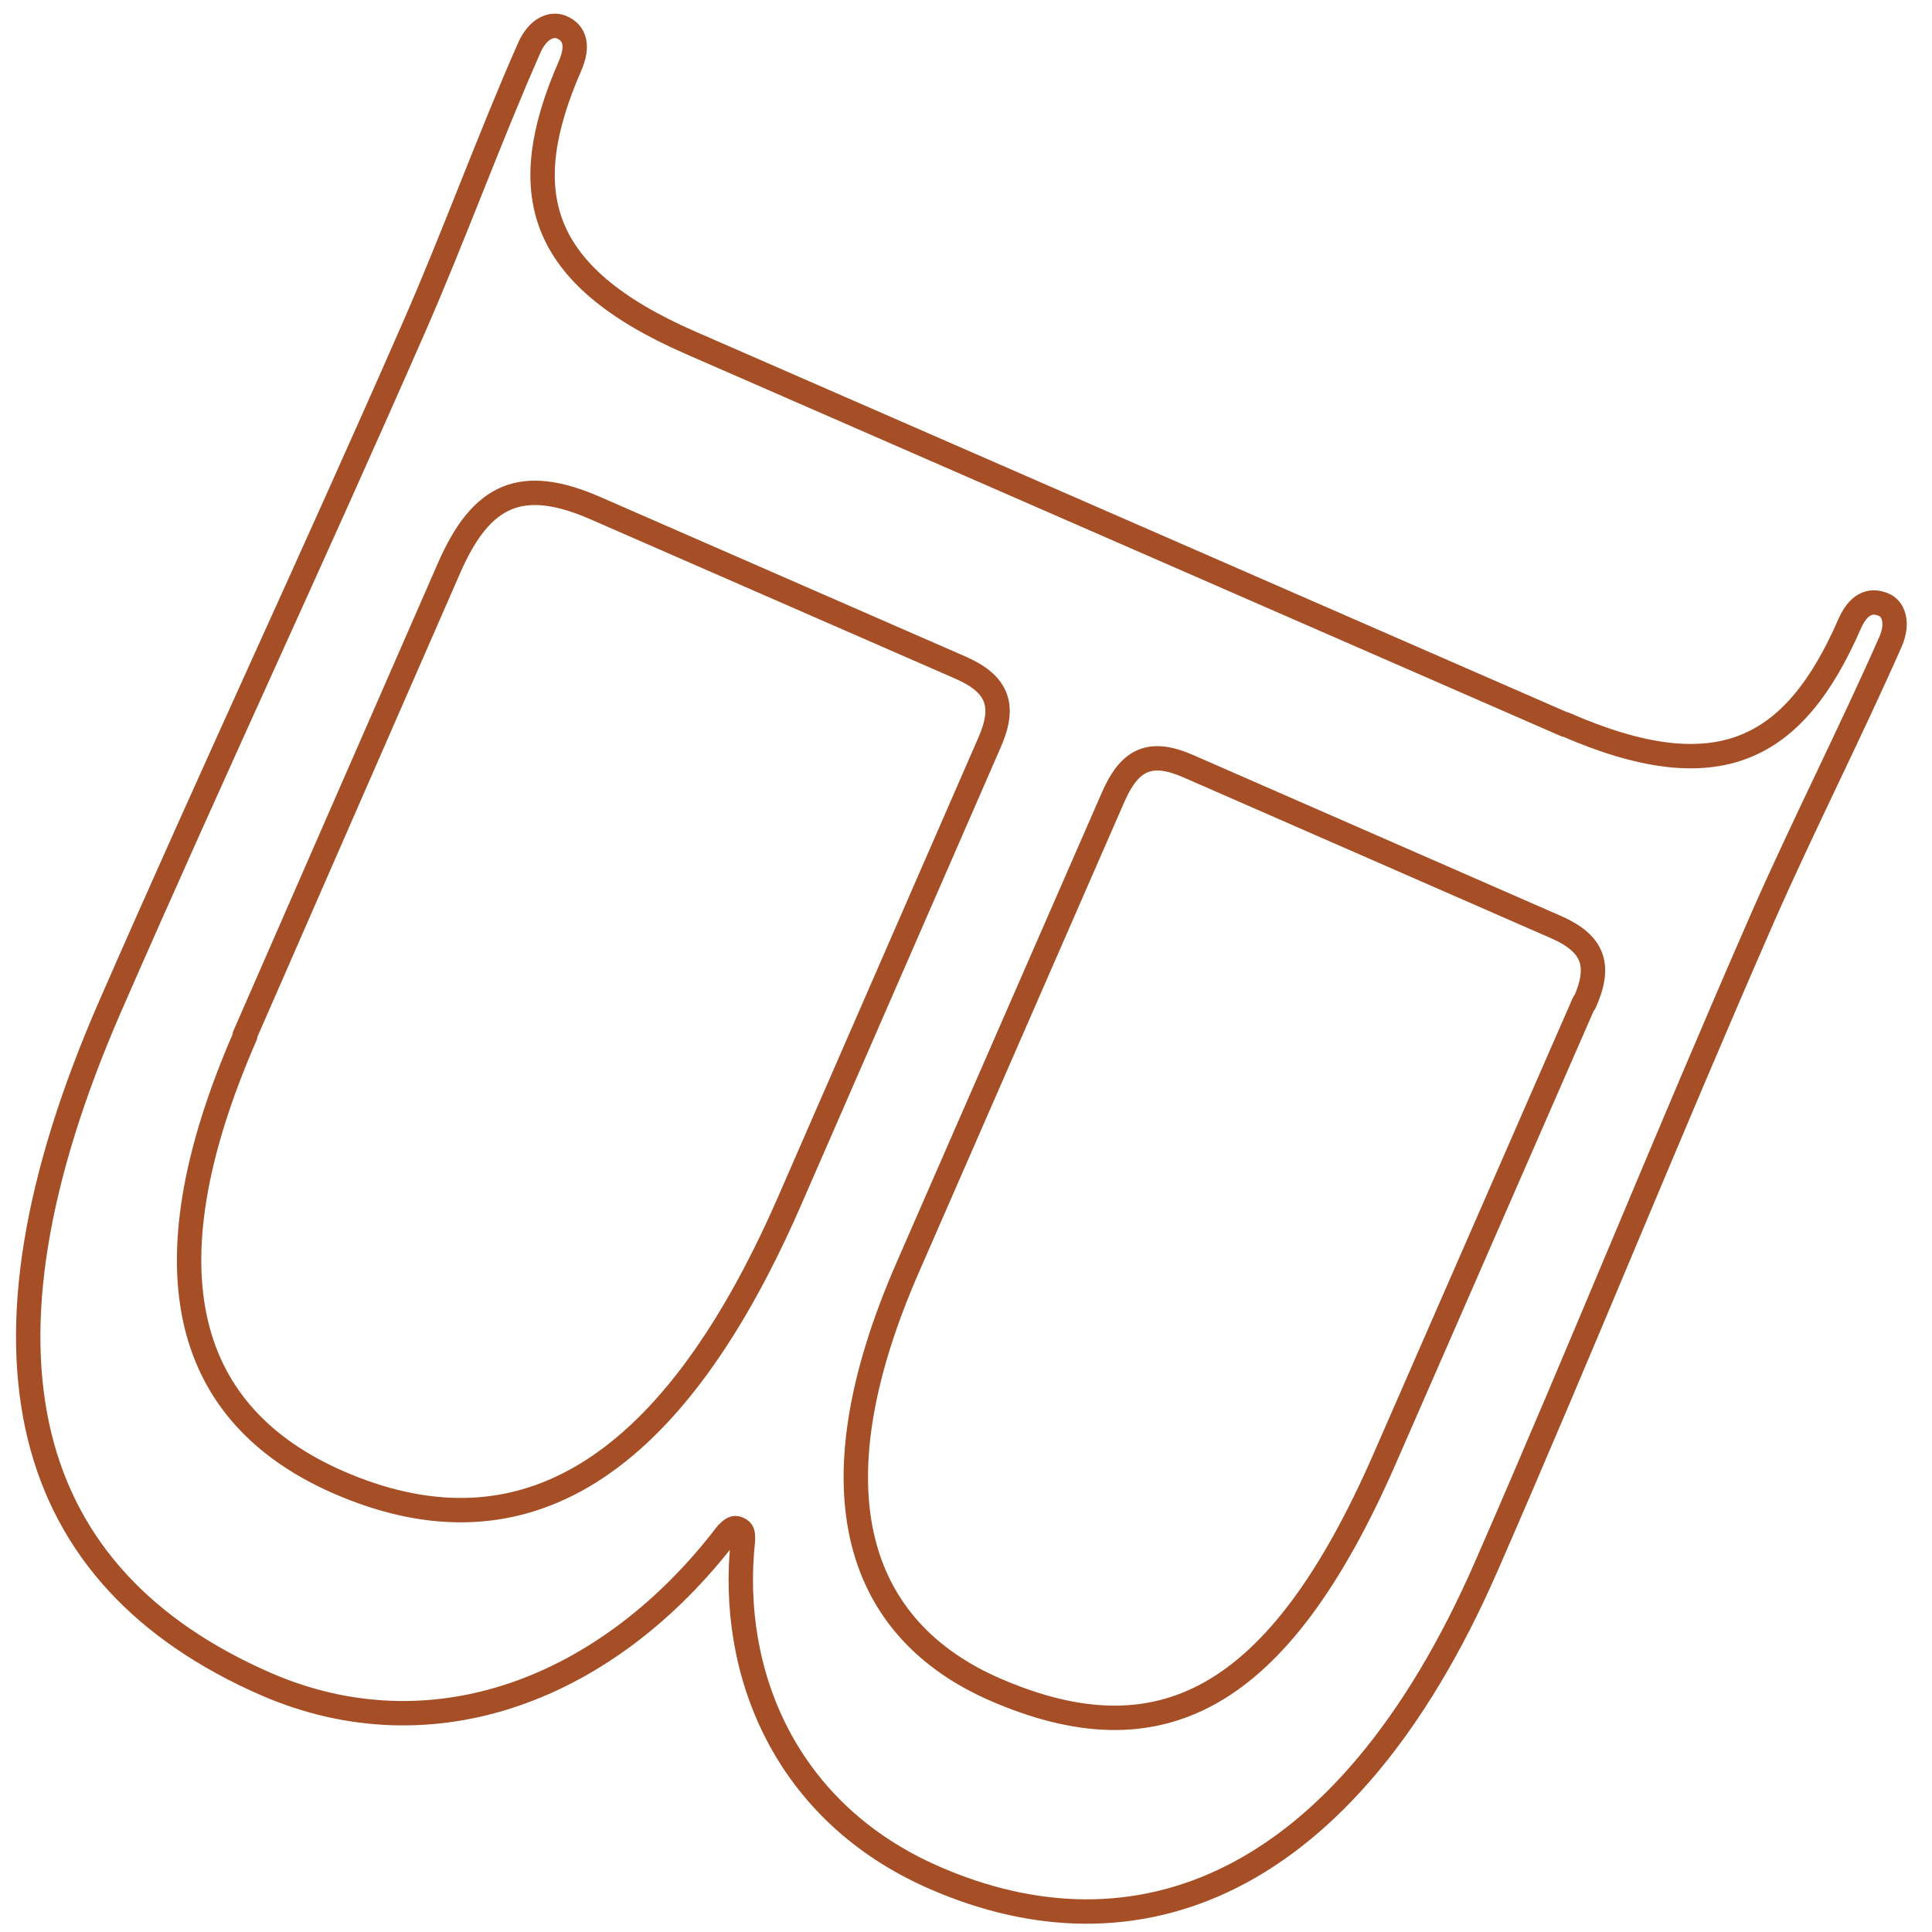 <svg width="61" height="61" viewBox="0 0 61 61" fill="none" xmlns="http://www.w3.org/2000/svg">
<path id="Vector" d="M49.407 22.864C54.263 24.99 56.66 23.677 58.39 19.717C58.661 19.092 59.036 18.904 59.474 19.092C59.786 19.217 59.953 19.675 59.682 20.28C58.432 23.114 56.931 26.074 55.68 28.909C52.596 35.953 50.032 42.352 46.926 49.459C42.445 59.714 35.797 62.048 29.481 59.276C24.813 57.233 22.999 52.836 23.458 48.626C23.458 48.417 23.458 48.334 23.312 48.271C23.187 48.209 23.104 48.271 22.958 48.417C19.206 53.336 13.662 55.462 8.389 53.169C0.719 49.814 -1.345 42.81 3.491 31.743C6.763 24.261 9.827 17.737 13.078 10.317C14.329 7.462 15.454 4.356 16.705 1.522C16.976 0.896 17.414 0.73 17.726 0.855C18.164 1.042 18.268 1.459 17.997 2.084C16.267 6.044 16.934 8.691 21.791 10.817L49.428 22.885L49.407 22.864ZM7.743 32.702C4.45 40.247 5.929 44.707 10.661 46.791C16.184 49.209 21.019 46.833 24.896 37.996L31.232 23.469C31.753 22.302 31.524 21.614 30.357 21.093L18.81 16.049C16.476 15.027 15.204 15.59 14.183 17.925L7.722 32.702H7.743ZM50.032 31.66C50.553 30.493 50.324 29.805 49.157 29.284L37.485 24.177C36.318 23.677 35.672 23.969 35.151 25.157L28.669 39.997C25.5 47.229 27.168 51.481 31.399 53.336C36.609 55.608 40.361 53.732 43.717 46.062L50.011 31.66H50.032Z" stroke="#A64F26" stroke-width="0.77" stroke-linejoin="round"/>
</svg>
